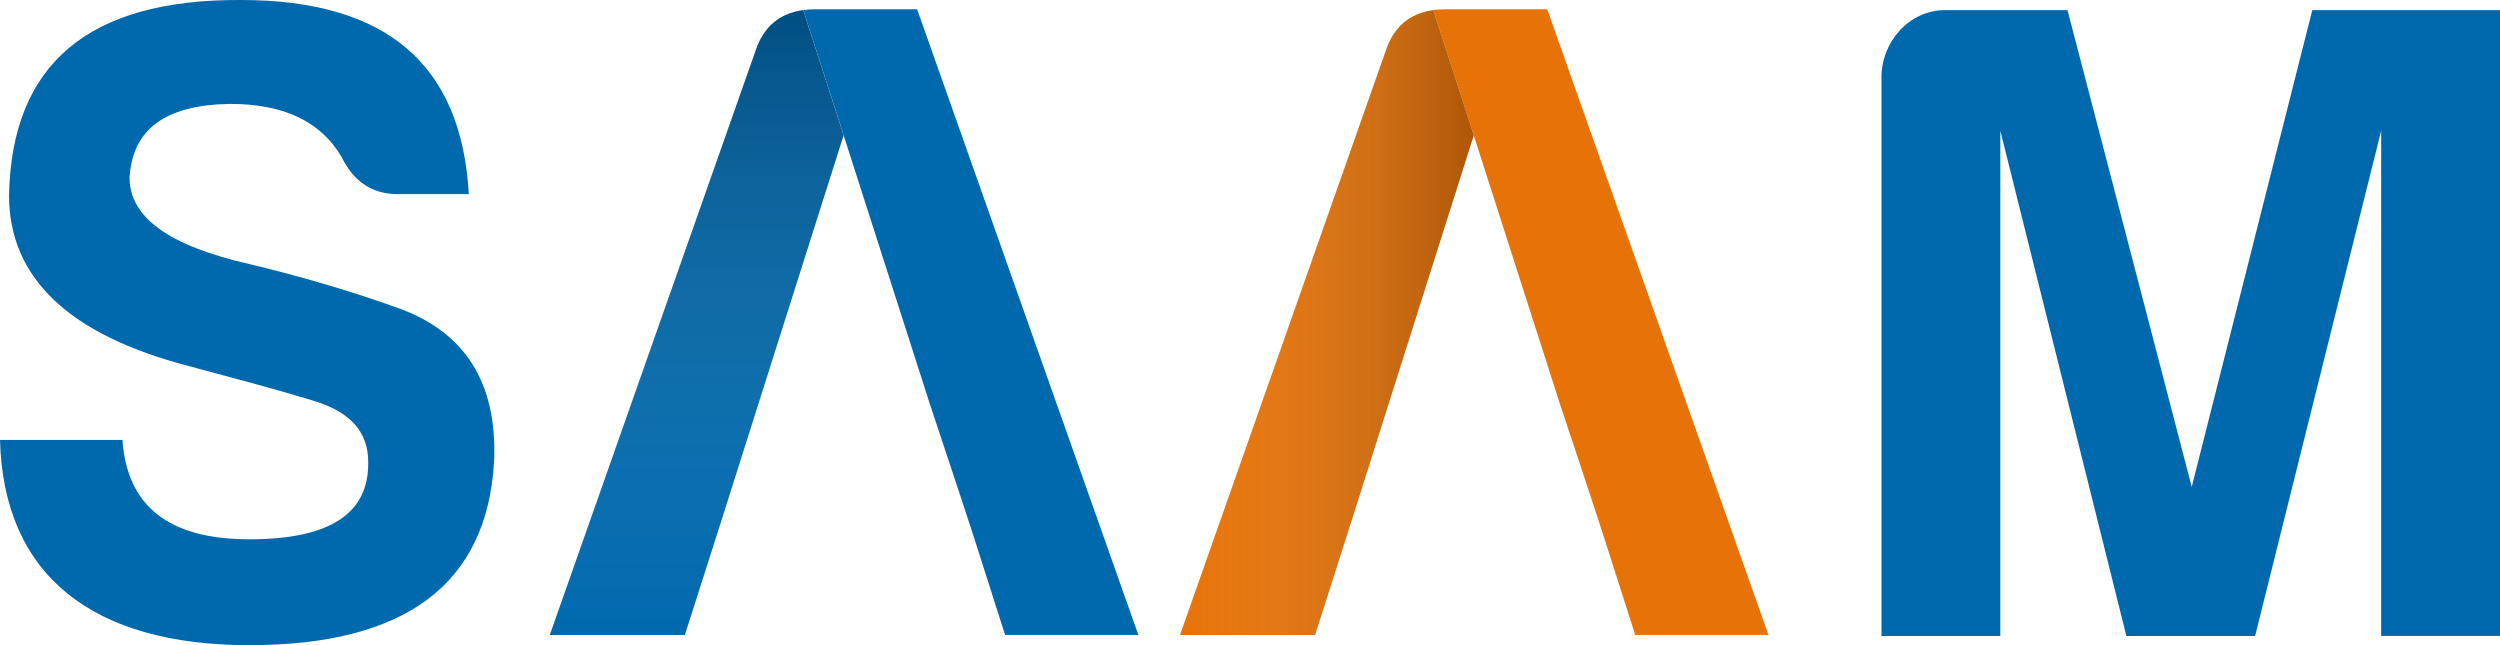 <svg width="155" height="40" viewBox="0 0 155 40" fill="none" xmlns="http://www.w3.org/2000/svg">
<g clip-path="url(#clip0_1817_1150)">
<path d="M22.829 28.642C22.829 26.76 21.704 25.505 19.342 24.817C17.092 24.129 14.507 23.448 11.75 22.707C4.27 20.771 0.559 17.232 0.559 12.098C0.73 3.939 5.507 -0.054 14.954 -0C23.954 -0 28.618 3.992 29.066 12.038H24.678C23.046 12.038 21.921 11.236 21.191 9.754C19.895 7.531 17.592 6.443 14.276 6.443C10.23 6.496 8.204 8.038 8.033 11.009C8.033 13.466 10.447 15.229 15.454 16.371C18.322 17.058 21.355 17.913 24.559 19.055C28.829 20.537 30.855 23.735 30.632 28.642C30.184 36.234 25.125 40 15.454 40C5.783 40 0.224 35.72 0 27.274H7.592C7.875 31.38 10.46 33.436 15.46 33.436C20.46 33.436 22.882 31.841 22.829 28.642Z" fill="#0069AE"/>
<path d="M120.592 0.627H128.184L135.888 30.185L143.362 0.627H155V39.426H147.632V8.105L139.816 39.432H131.836L124.02 8.105V39.432H116.651V4.794C116.651 2.57 118.395 0.627 120.586 0.627H120.592Z" fill="#0069AE"/>
<path d="M95.928 0.574H89.632C89.362 0.574 89.112 0.594 88.868 0.628L91.375 8.386V8.399L96.454 24.23L96.658 24.871L98.237 29.625L98.835 31.434L99.46 33.35L101.382 39.366H109.645L95.928 0.574Z" fill="#E77308"/>
<path d="M85.921 3.138L73.158 39.372H81.533L83.816 32.228L84.066 31.44L86.145 24.877L86.349 24.236L91.375 8.386L88.868 0.627C87.388 0.834 86.408 1.669 85.921 3.138Z" fill="#E77308"/>
<path style="mix-blend-mode:multiply" opacity="0.25" d="M85.921 3.138L73.158 39.372H81.533L83.816 32.228L84.066 31.44L86.145 24.877L86.349 24.236L91.375 8.386L88.868 0.627C87.388 0.834 86.408 1.669 85.921 3.138Z" fill="url(#paint0_linear_1817_1150)"/>
<path d="M56.862 0.574H50.566C50.296 0.574 50.046 0.594 49.803 0.628L52.309 8.386V8.399L57.388 24.23L57.592 24.871L59.171 29.625L59.77 31.434L60.395 33.35L62.316 39.366H70.579L56.862 0.574Z" fill="#0069AE"/>
<path d="M46.849 3.138L34.085 39.372H42.46L44.743 32.228L44.993 31.44L47.072 24.877L47.276 24.236L52.303 8.386L49.796 0.627C48.316 0.834 47.335 1.669 46.849 3.138Z" fill="#0069AE"/>
<path style="mix-blend-mode:multiply" opacity="0.25" d="M46.849 3.138L34.085 39.372H42.46L44.743 32.228L44.993 31.44L47.072 24.877L47.276 24.236L52.303 8.386L49.796 0.627C48.316 0.834 47.335 1.669 46.849 3.138Z" fill="url(#paint1_linear_1817_1150)"/>
</g>
<defs>
<linearGradient id="paint0_linear_1817_1150" x1="73.158" y1="19.997" x2="91.375" y2="19.997" gradientUnits="userSpaceOnUse">
<stop stop-color="white" stop-opacity="0"/>
<stop offset="1"/>
</linearGradient>
<linearGradient id="paint1_linear_1817_1150" x1="43.197" y1="39.372" x2="43.197" y2="0.627" gradientUnits="userSpaceOnUse">
<stop stop-color="white" stop-opacity="0"/>
<stop offset="1"/>
</linearGradient>
<clipPath id="clip0_1817_1150">
<rect width="155" height="40" fill="white"/>
</clipPath>
</defs>
</svg>
